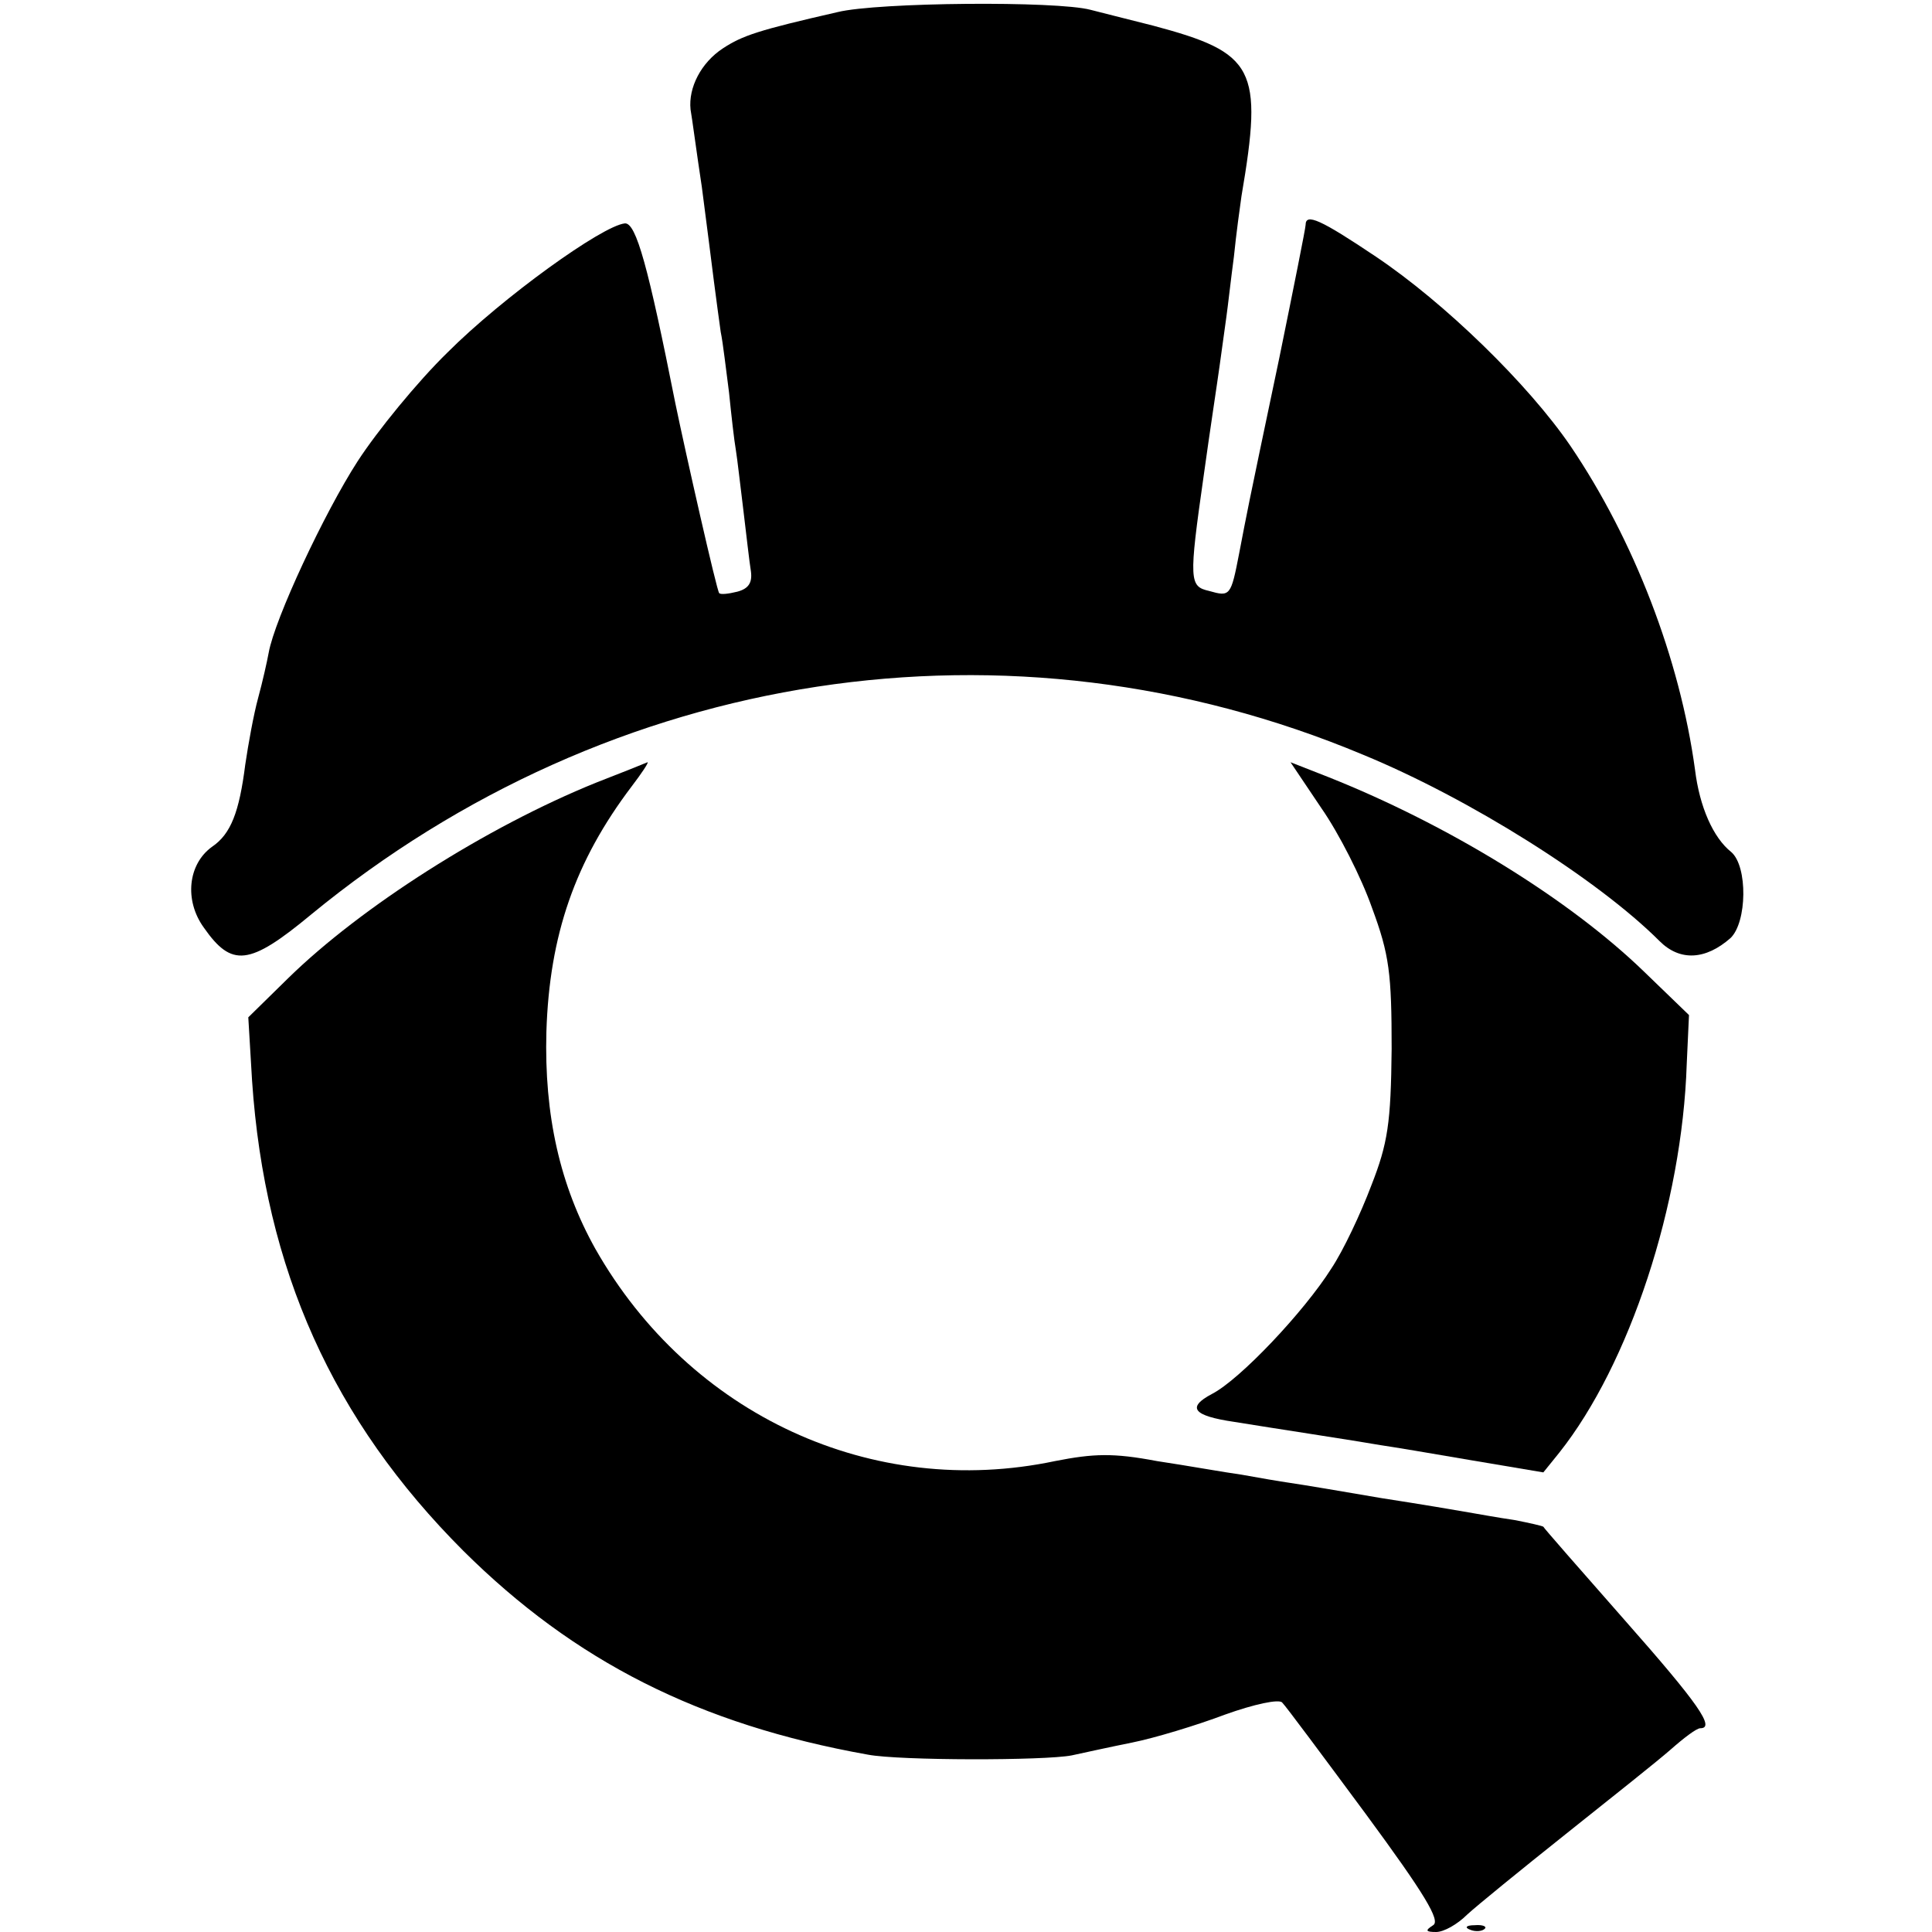 <?xml version="1.0" standalone="no"?>
<!DOCTYPE svg PUBLIC "-//W3C//DTD SVG 20010904//EN"
 "http://www.w3.org/TR/2001/REC-SVG-20010904/DTD/svg10.dtd">
<svg version="1.0" xmlns="http://www.w3.org/2000/svg"
 width="256pt" height="256pt" viewBox="0 0 256 256"
 preserveAspectRatio="xMidYMid meet">
<g transform="translate(0,256) scale(0.1,-0.1)"
fill="#000000" stroke="none">
<path d="M1110 2544 c-105 -24 -126 -31 -152 -48 -29 -19 -46 -52 -43 -81 2
-11 8 -57 15 -103 6 -45 13 -102 16 -125 3 -23 7 -53 9 -67 3 -14 7 -50 11
-80 3 -30 7 -65 9 -76 2 -12 6 -48 10 -80 4 -33 8 -69 10 -81 2 -15 -3 -23
-18 -27 -12 -3 -22 -4 -24 -2 -3 2 -45 188 -58 251 -36 181 -52 240 -67 239
-30 -3 -162 -98 -235 -171 -40 -39 -93 -104 -119 -144 -44 -68 -110 -209 -118
-254 -2 -11 -8 -38 -14 -60 -6 -22 -13 -61 -17 -88 -8 -63 -19 -92 -44 -109
-32 -23 -37 -71 -11 -107 37 -53 60 -51 142 17 398 327 926 408 1394 212 141
-58 311 -165 393 -247 27 -27 61 -25 94 4 22 21 23 95 1 114 -24 19 -42 60
-48 109 -20 147 -81 305 -165 429 -56 82 -167 190 -258 251 -73 49 -93 58 -93
42 0 -4 -16 -84 -35 -177 -45 -214 -42 -201 -53 -258 -11 -57 -12 -58 -40 -50
-26 6 -27 13 -7 153 8 58 18 123 21 145 3 22 7 51 9 65 2 14 6 50 10 80 3 30
8 66 10 80 29 170 18 190 -117 226 -35 9 -72 18 -83 21 -45 12 -282 10 -335
-3z"/>
<path d="M790 1523 c-146 -59 -312 -165 -408 -259 l-53 -52 5 -84 c17 -250
107 -450 280 -623 147 -146 312 -230 536 -270 42 -8 234 -8 270 -1 14 3 50 11
80 17 30 6 86 23 123 37 39 14 72 21 76 16 5 -5 54 -71 111 -148 78 -106 99
-141 89 -147 -11 -7 -10 -9 4 -9 10 0 28 10 41 23 13 12 72 60 131 107 59 47
122 97 139 112 17 15 34 28 39 28 20 0 -2 32 -100 143 -59 67 -108 123 -108
124 -1 1 -18 5 -39 9 -21 3 -48 8 -60 10 -11 2 -64 11 -116 19 -52 9 -106 18
-120 20 -14 2 -43 7 -65 11 -22 3 -72 12 -112 18 -58 11 -84 10 -135 0 -242
-51 -484 61 -609 281 -47 84 -68 177 -65 288 4 128 38 226 113 325 13 17 23
32 21 32 -2 -1 -32 -13 -68 -27z"/>
<path d="M1751 1489 c23 -33 53 -92 67 -132 23 -62 26 -87 26 -187 -1 -98 -5
-125 -27 -181 -14 -37 -37 -86 -53 -110 -36 -57 -121 -147 -158 -166 -34 -18
-25 -29 29 -37 49 -8 161 -25 195 -31 14 -2 68 -11 120 -20 l95 -16 21 26 c93
117 163 329 169 515 l3 65 -59 57 c-100 97 -260 195 -418 258 l-51 20 41 -61z"/>
<path d="M1948 3 c7 -3 16 -2 19 1 4 3 -2 6 -13 5 -11 0 -14 -3 -6 -6z"/>
</g>
</svg>
